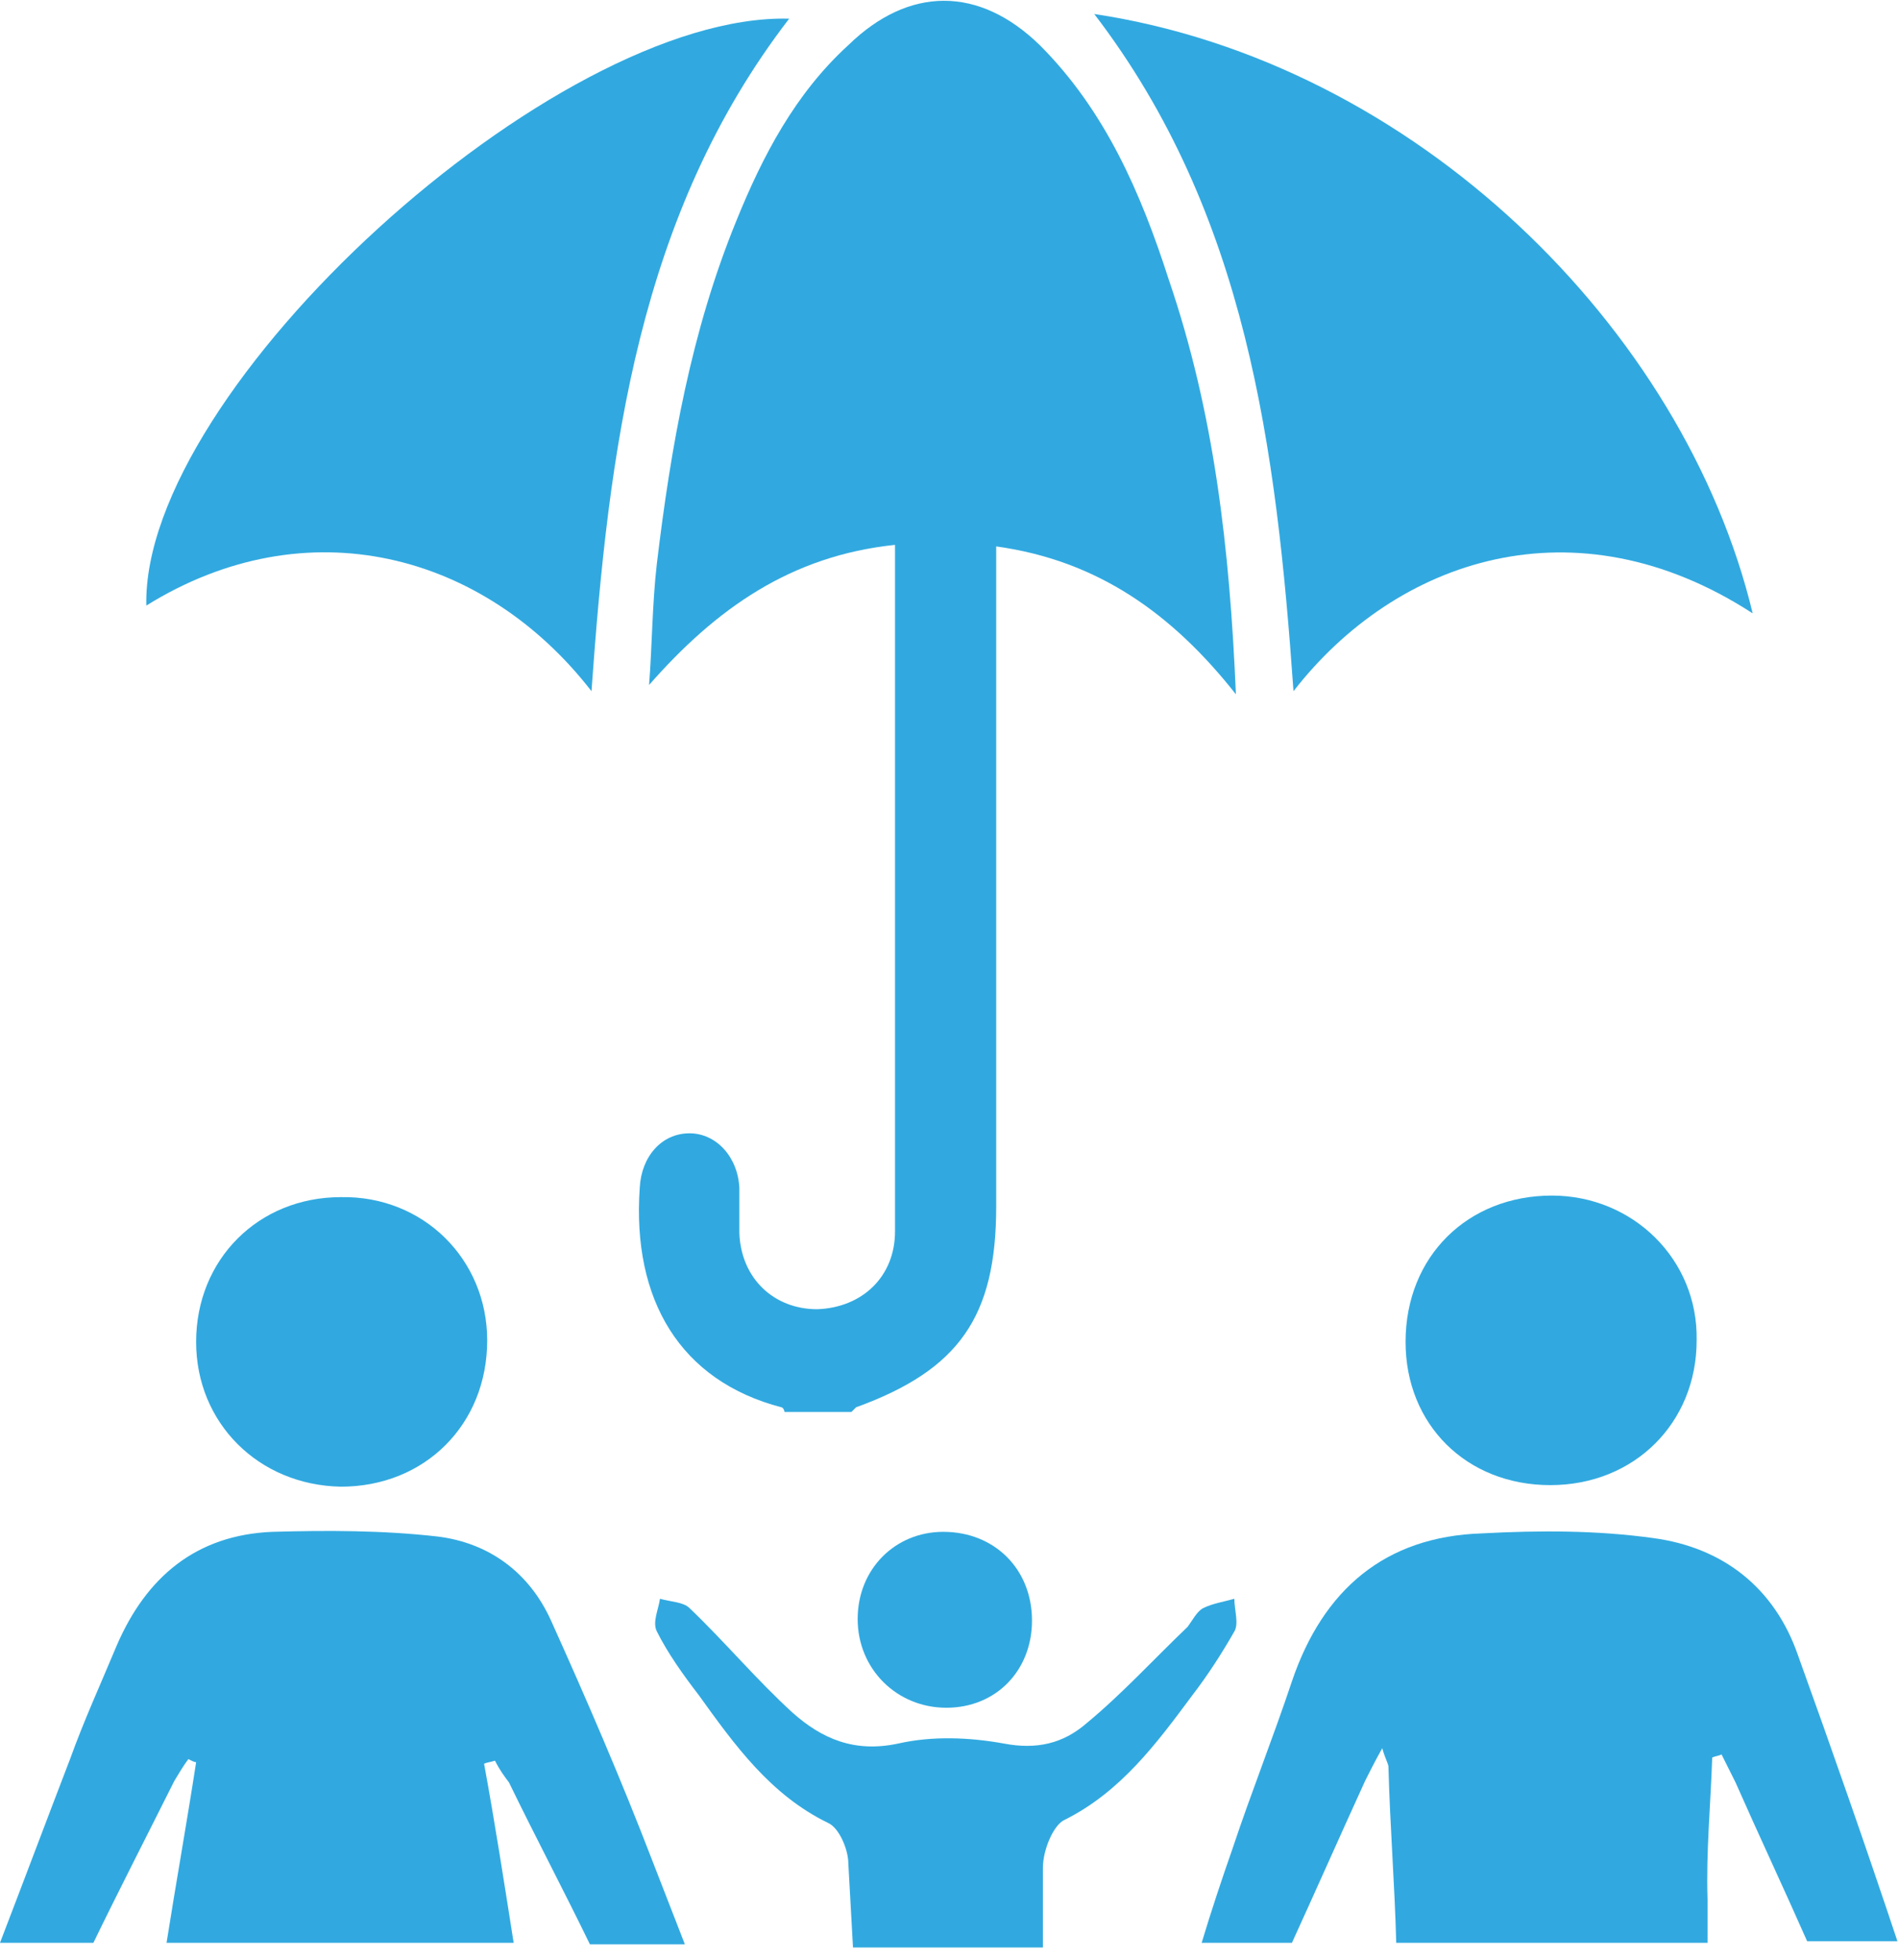 <?xml version="1.0" encoding="utf-8"?>
<!-- Generator: Adobe Illustrator 22.1.0, SVG Export Plug-In . SVG Version: 6.00 Build 0)  -->
<svg version="1.1" id="Layer_1" xmlns="http://www.w3.org/2000/svg" xmlns:xlink="http://www.w3.org/1999/xlink" x="0px" y="0px"
	 width="122px" height="125.9px" viewBox="0 0 122 125.9" enable-background="new 0 0 122 125.9" xml:space="preserve">
<g>
	<g>
		<path fill="#31A9E0" d="M32.7,114.5c1.7,3.5,3.5,6.9,5.2,10.4h6.1c-0.7-1.8-1.4-3.6-2.1-5.4c-2-5.2-4.2-10.3-6.5-15.4
			c-1.4-3.1-4-5-7.3-5.4c-3.5-0.4-7.1-0.4-10.6-0.3c-4.9,0.2-8.1,2.9-10,7.3c-1,2.4-2.1,4.8-3,7.3c-1.5,3.9-3,7.9-4.5,11.8h6
			c1.7-3.5,3.5-7,5.2-10.4c0.3-0.5,0.6-1,0.9-1.4c0.2,0.1,0.4,0.2,0.5,0.2c-0.6,3.9-1.3,7.8-1.9,11.6h22.3
			c-0.6-3.8-1.2-7.7-1.9-11.5c0.2-0.1,0.4-0.1,0.7-0.2C32.1,113.7,32.4,114.1,32.7,114.5z"/>
		<path fill="#31A9E0" d="M115.5,106.3c-1.5-4.3-4.8-6.9-9.3-7.5c-3.6-0.5-7.3-0.5-11-0.3C89,98.7,85,102.1,83,108
			c-1.2,3.6-2.6,7.1-3.8,10.7c-0.7,2-1.4,4.1-2,6.1H83c1.6-3.5,3.1-6.9,4.7-10.4c0.3-0.6,0.6-1.2,1.1-2.1c0.2,0.7,0.4,1,0.4,1.2
			c0.1,3.8,0.4,7.5,0.5,11.3h20c0-0.9,0-1.9,0-2.8c-0.1-3,0.2-6.1,0.3-9.1c0.2-0.1,0.4-0.1,0.6-0.2c0.3,0.6,0.6,1.2,0.9,1.8
			c1.5,3.4,3.1,6.8,4.6,10.2h5.8C119.9,118.7,117.7,112.4,115.5,106.3z"/>
		<path fill="#31A9E0" d="M21.9,95.5c5.4,0,9.4-4,9.4-9.4c0-5.2-4.1-9.3-9.4-9.2c-5.3,0-9.3,4-9.3,9.3
			C12.6,91.4,16.6,95.4,21.9,95.5z"/>
		<path fill="#31A9E0" d="M109,86.1c0.1-5.2-4.1-9.3-9.3-9.3c-5.4,0-9.4,3.9-9.4,9.4c0,5.3,3.9,9.2,9.3,9.2
			C105,95.4,109,91.4,109,86.1z"/>
		<path fill="#31A9E0" d="M68.4,116.9c3.6-1.8,5.9-4.9,8.2-8c1-1.3,1.9-2.7,2.7-4.1c0.3-0.5,0-1.4,0-2.1c-0.7,0.2-1.4,0.3-2,0.6
			c-0.4,0.2-0.7,0.8-1,1.2c-2.2,2.1-4.2,4.3-6.5,6.2c-1.5,1.3-3.2,1.7-5.3,1.3c-2.2-0.4-4.6-0.5-6.8,0c-2.8,0.6-4.9-0.3-6.8-2
			c-2.3-2.1-4.3-4.5-6.6-6.7c-0.4-0.4-1.2-0.4-1.9-0.6c-0.1,0.7-0.5,1.5-0.2,2.1c0.7,1.4,1.7,2.8,2.7,4.1c2.3,3.2,4.6,6.4,8.3,8.2
			c0.7,0.3,1.3,1.7,1.3,2.6c0.1,1.8,0.2,3.6,0.3,5.4H67c0-1.7,0-3.4,0-5.1C67,118.8,67.7,117.2,68.4,116.9z"/>
		<path fill="#31A9E0" d="M55.1,104c0,3.2,2.5,5.7,5.7,5.7c3.2,0,5.5-2.4,5.5-5.6c0-3.3-2.4-5.7-5.7-5.7
			C57.5,98.4,55.1,100.8,55.1,104z"/>
	</g>
	<g>
		<path fill="#31A9E0" d="M64,77.5c0-13.3,0-26.6,0-39.9c0-0.8,0-1.5,0-2.5c6.5,0.9,11.3,4.3,15.4,9.5C79,35.2,78,26.5,75.1,18
			C73.3,12.4,71,7.1,66.8,2.9c-3.9-3.8-8.4-3.8-12.3,0C51.1,6,49,10,47.3,14.2c-2.9,7.1-4.2,14.5-5.1,22c-0.3,2.6-0.3,5.2-0.5,7.8
			c4.3-4.9,9.1-8.3,15.8-9c0,0.9,0,1.6,0,2.3c0,9.2,0,18.3,0,27.5c0,4.8,0,9.6,0,14.3c0,2.9-2.1,4.9-5,5c-2.8,0-4.9-2-5-4.9
			c0-1,0-2,0-2.9c-0.1-2-1.5-3.5-3.2-3.5c-1.8,0-3.1,1.5-3.2,3.5c-0.5,7.2,2.6,12.4,9.1,14.1c0.1,0,0.2,0.2,0.2,0.3
			c1.4,0,2.9,0,4.3,0c0.1-0.1,0.2-0.2,0.3-0.3C61.6,88,64,84.6,64,77.5z"/>
		<path fill="#31A9E0" d="M70.3,0.9C80.1,13.7,82,28.8,83.1,44.4c6.6-8.5,18.1-12.4,29.5-5C108.2,21.1,90.9,4,70.3,0.9z"/>
		<path fill="#31A9E0" d="M9.4,38.9c10.3-6.4,21.7-3.4,28.6,5.5c1.1-15.5,3-30.6,12.7-43.2C35.6,0.8,9.1,25,9.4,38.9z"/>
	</g>
</g>
</svg>
